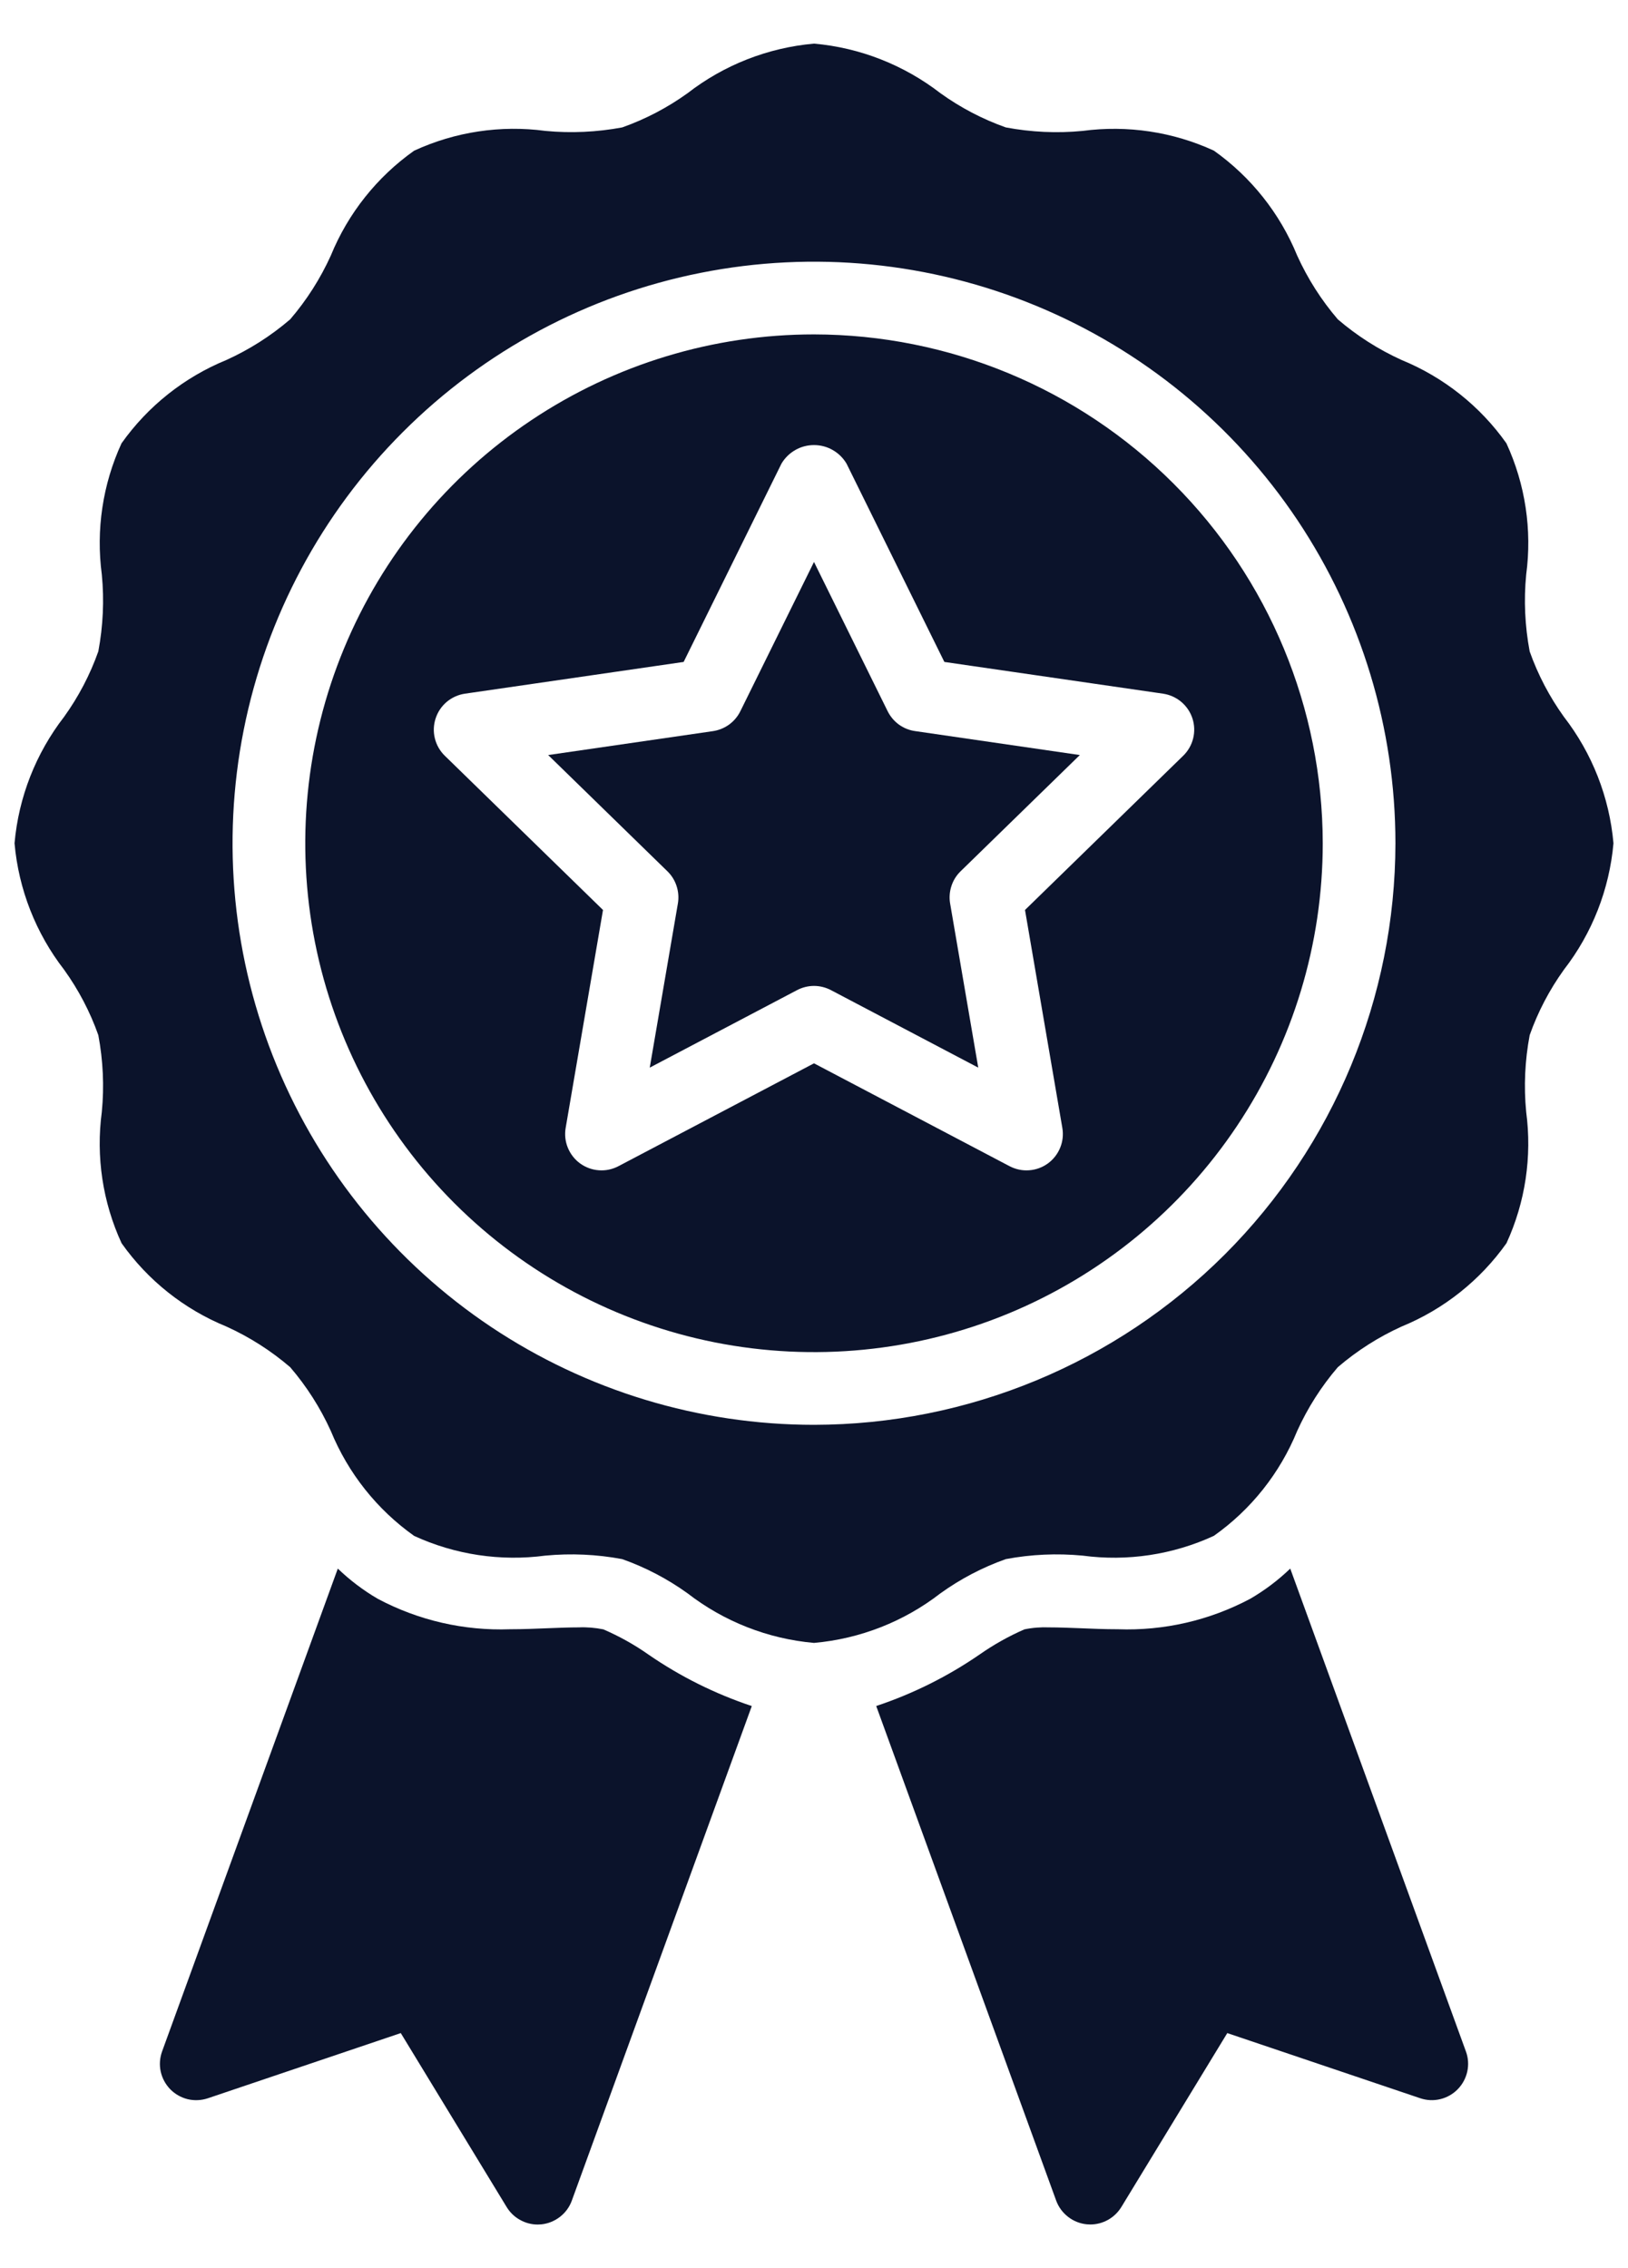 <svg width="28" height="39" viewBox="0 0 28 39" fill="none" xmlns="http://www.w3.org/2000/svg">
<path d="M14 5.75C12.269 5.75 10.578 6.263 9.139 7.225C7.7 8.186 6.578 9.553 5.916 11.152C5.254 12.75 5.081 14.51 5.418 16.207C5.756 17.904 6.589 19.463 7.813 20.687C9.037 21.911 10.596 22.744 12.293 23.082C13.99 23.419 15.75 23.246 17.349 22.584C18.947 21.922 20.314 20.8 21.275 19.361C22.237 17.922 22.75 16.231 22.75 14.5C22.747 12.18 21.825 9.956 20.184 8.316C18.544 6.675 16.32 5.753 14 5.75ZM20.509 12.354C20.545 12.465 20.549 12.584 20.521 12.697C20.493 12.81 20.434 12.913 20.351 12.994L17.629 15.647L18.271 19.394C18.291 19.509 18.278 19.628 18.234 19.735C18.19 19.843 18.117 19.937 18.022 20.006C17.928 20.074 17.816 20.115 17.7 20.123C17.584 20.132 17.468 20.107 17.364 20.053L14 18.284L10.636 20.053C10.533 20.107 10.416 20.132 10.3 20.123C10.184 20.115 10.072 20.074 9.978 20.006C9.883 19.937 9.81 19.843 9.766 19.735C9.722 19.628 9.709 19.509 9.729 19.394L10.371 15.647L7.649 12.994C7.566 12.913 7.507 12.81 7.479 12.696C7.451 12.583 7.456 12.464 7.492 12.354C7.528 12.243 7.594 12.144 7.683 12.069C7.772 11.994 7.881 11.945 7.996 11.928L11.758 11.382L13.44 7.973C13.497 7.876 13.579 7.795 13.677 7.739C13.775 7.682 13.887 7.653 14 7.653C14.113 7.653 14.225 7.682 14.323 7.739C14.421 7.795 14.503 7.876 14.56 7.973L16.242 11.382L20.004 11.928C20.119 11.945 20.228 11.994 20.317 12.069C20.406 12.144 20.473 12.243 20.509 12.354Z" fill="#0B132B"/>
<path d="M22.191 26.972C21.983 27.172 21.752 27.346 21.503 27.491C20.803 27.863 20.018 28.044 19.226 28.015C19.002 28.015 18.782 28.006 18.569 27.997C18.385 27.99 18.212 27.983 18.046 27.983C17.903 27.977 17.76 27.988 17.619 28.017C17.348 28.135 17.09 28.28 16.847 28.45C16.299 28.827 15.701 29.125 15.07 29.335L18.165 37.839C18.205 37.949 18.276 38.046 18.369 38.118C18.462 38.191 18.573 38.235 18.691 38.247C18.711 38.249 18.732 38.25 18.752 38.25C18.86 38.25 18.965 38.222 19.058 38.17C19.152 38.117 19.23 38.041 19.286 37.95L21.108 34.959L24.425 36.079C24.537 36.117 24.656 36.123 24.771 36.095C24.885 36.068 24.99 36.008 25.072 35.924C25.154 35.84 25.211 35.734 25.236 35.619C25.261 35.504 25.253 35.384 25.212 35.274L22.191 26.972Z" fill="#0B132B"/>
<path d="M10.377 28.017C10.237 27.989 10.095 27.977 9.953 27.983C9.786 27.983 9.612 27.99 9.435 27.997C9.215 28.006 8.996 28.015 8.774 28.015C7.983 28.044 7.198 27.864 6.498 27.492C6.249 27.347 6.018 27.172 5.81 26.972L2.788 35.274C2.748 35.385 2.739 35.505 2.764 35.62C2.789 35.735 2.846 35.84 2.928 35.925C3.011 36.009 3.115 36.068 3.229 36.096C3.344 36.123 3.464 36.117 3.575 36.08L6.893 34.959L8.714 37.95C8.77 38.042 8.848 38.118 8.942 38.17C9.035 38.223 9.141 38.251 9.248 38.251C9.268 38.251 9.289 38.249 9.31 38.248C9.427 38.236 9.538 38.191 9.631 38.119C9.724 38.047 9.795 37.95 9.835 37.839L12.93 29.336C12.3 29.126 11.702 28.829 11.155 28.452C10.911 28.28 10.65 28.135 10.377 28.017Z" fill="#0B132B"/>
<path d="M26.897 12.325C26.649 11.98 26.451 11.602 26.309 11.202C26.227 10.766 26.206 10.321 26.249 9.88C26.352 9.111 26.234 8.328 25.909 7.623C25.457 6.984 24.831 6.487 24.106 6.19C23.709 6.01 23.34 5.775 23.009 5.491C22.725 5.16 22.49 4.791 22.31 4.394C22.013 3.668 21.516 3.043 20.877 2.59C20.172 2.266 19.39 2.149 18.621 2.251C18.18 2.294 17.735 2.273 17.299 2.191C16.898 2.049 16.52 1.851 16.175 1.603C15.546 1.117 14.792 0.82 14 0.75C13.208 0.82 12.453 1.116 11.825 1.603C11.48 1.851 11.102 2.049 10.701 2.191C10.266 2.272 9.821 2.293 9.38 2.251C8.611 2.148 7.828 2.266 7.123 2.591C6.484 3.043 5.986 3.669 5.69 4.394C5.51 4.791 5.275 5.16 4.991 5.491C4.66 5.775 4.291 6.01 3.894 6.19C3.168 6.487 2.543 6.984 2.09 7.623C1.766 8.328 1.649 9.11 1.751 9.879C1.794 10.32 1.773 10.765 1.691 11.201C1.549 11.602 1.351 11.98 1.103 12.325C0.616 12.954 0.32 13.708 0.25 14.5C0.32 15.292 0.616 16.047 1.103 16.675C1.351 17.02 1.549 17.398 1.691 17.799C1.773 18.234 1.794 18.679 1.751 19.12C1.648 19.889 1.766 20.672 2.091 21.377C2.543 22.017 3.169 22.514 3.894 22.81C4.291 22.99 4.66 23.225 4.991 23.509C5.275 23.84 5.51 24.209 5.69 24.606C5.987 25.331 6.484 25.957 7.123 26.41C7.828 26.734 8.61 26.851 9.379 26.749C9.82 26.707 10.265 26.727 10.701 26.809C11.102 26.951 11.48 27.149 11.825 27.397C12.454 27.884 13.208 28.18 14 28.25C14.792 28.18 15.547 27.884 16.175 27.397C16.52 27.149 16.898 26.951 17.299 26.809C17.734 26.727 18.179 26.707 18.62 26.749C19.389 26.852 20.172 26.734 20.877 26.409C21.517 25.957 22.014 25.331 22.31 24.606C22.49 24.209 22.725 23.84 23.009 23.509C23.34 23.225 23.709 22.99 24.106 22.81C24.831 22.513 25.457 22.016 25.91 21.377C26.234 20.672 26.351 19.89 26.249 19.121C26.206 18.68 26.227 18.235 26.309 17.799C26.451 17.398 26.649 17.02 26.897 16.675C27.384 16.047 27.68 15.292 27.75 14.5C27.68 13.708 27.384 12.954 26.897 12.325ZM14 24.5C12.022 24.5 10.089 23.913 8.444 22.815C6.8 21.716 5.518 20.154 4.761 18.327C4.004 16.5 3.806 14.489 4.192 12.549C4.578 10.609 5.53 8.827 6.929 7.429C8.327 6.03 10.109 5.078 12.049 4.692C13.989 4.306 16 4.504 17.827 5.261C19.654 6.018 21.216 7.3 22.315 8.944C23.413 10.589 24 12.522 24 14.5C23.997 17.151 22.942 19.693 21.068 21.568C19.193 23.442 16.651 24.497 14 24.5Z" fill="#0B132B"/>
<path d="M15.267 12.23L14 9.663L12.733 12.23C12.688 12.321 12.622 12.399 12.54 12.459C12.458 12.518 12.363 12.557 12.262 12.572L9.428 12.983L11.479 14.982C11.552 15.053 11.606 15.14 11.637 15.237C11.668 15.333 11.676 15.435 11.659 15.535L11.175 18.358L13.709 17.025C13.799 16.978 13.899 16.953 14 16.953C14.101 16.953 14.201 16.978 14.291 17.025L16.825 18.358L16.341 15.535C16.324 15.435 16.332 15.333 16.363 15.237C16.394 15.14 16.448 15.053 16.521 14.982L18.572 12.983L15.738 12.571C15.637 12.557 15.542 12.518 15.46 12.459C15.378 12.399 15.312 12.32 15.267 12.23Z" fill="#0B132B"/>
</svg>
